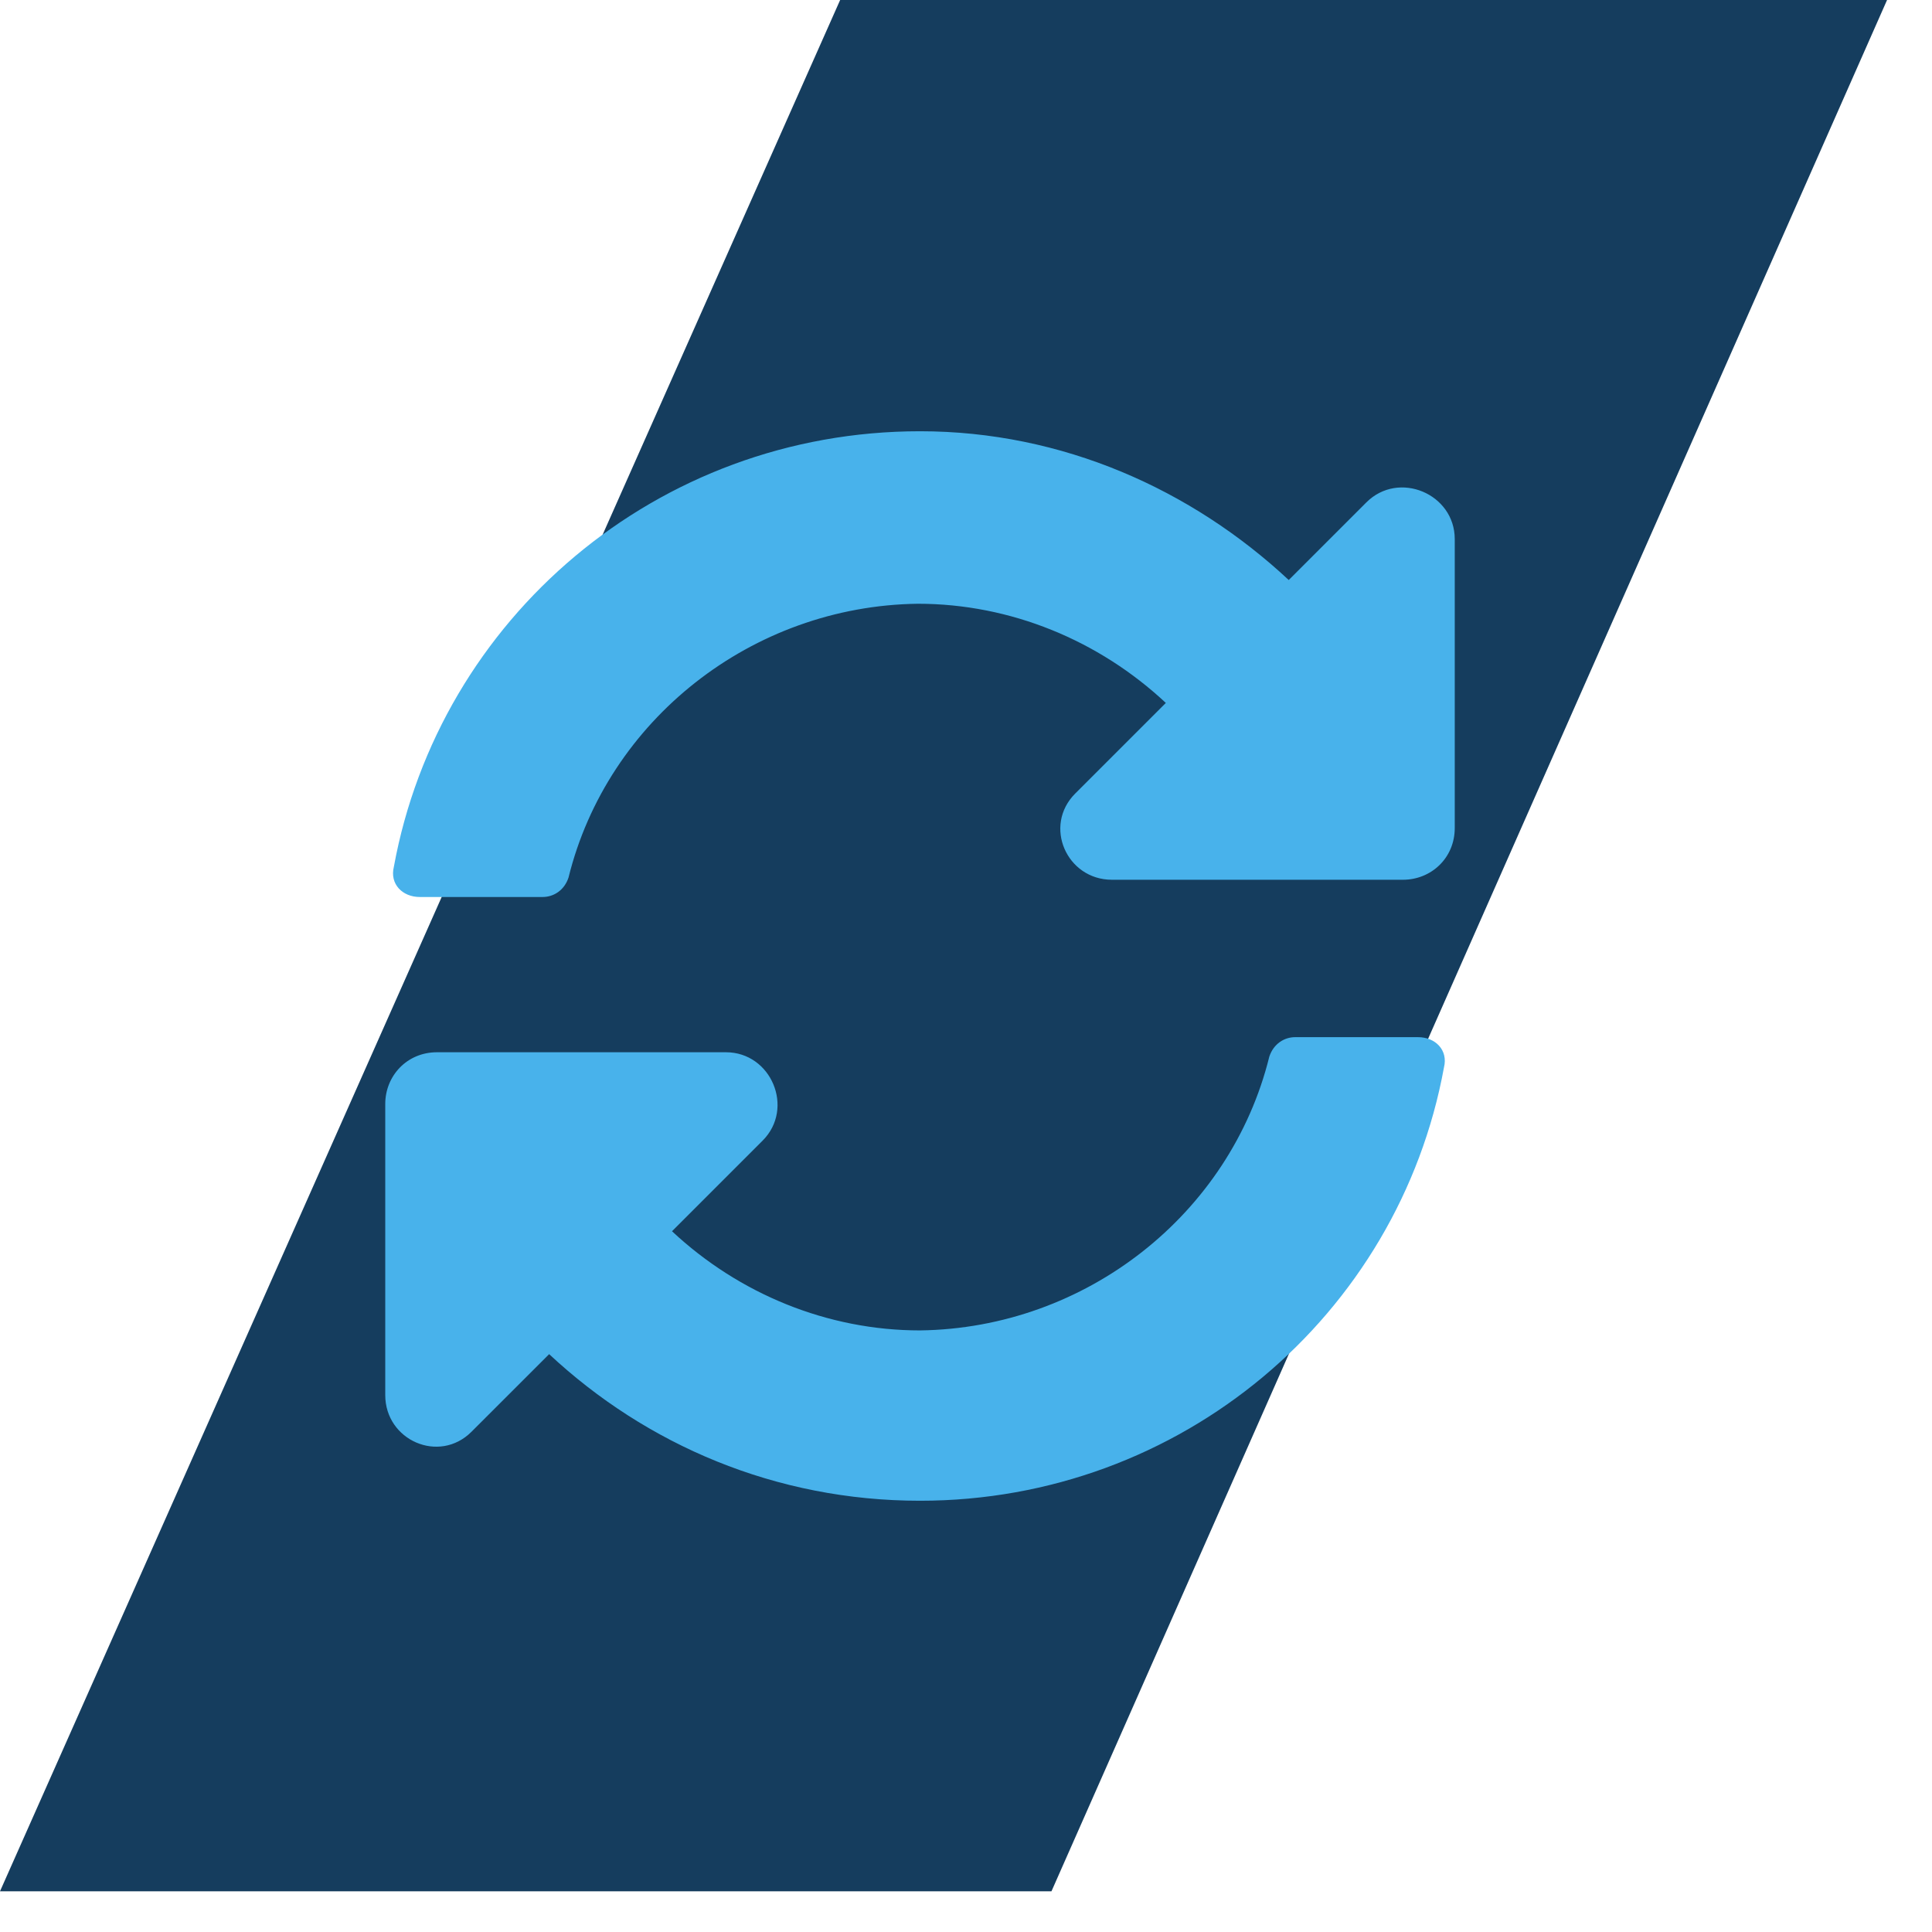 <svg width="42" height="42" viewBox="0 0 42 42" fill="none" xmlns="http://www.w3.org/2000/svg">
<path d="M18.264 0L0 41.115H22.858L41.023 0H18.264Z" fill="#153D5E"/>
<path d="M25.344 15.281L23.375 17.25C22.672 17.953 23.188 19.125 24.172 19.125H30.5C31.109 19.125 31.625 18.656 31.625 18V11.719C31.625 10.734 30.406 10.219 29.703 10.922L28.016 12.609C25.906 10.641 23.094 9.375 20 9.375C14.281 9.375 9.547 13.453 8.562 18.844C8.469 19.219 8.75 19.5 9.125 19.5H11.797C12.031 19.5 12.266 19.359 12.359 19.078C13.203 15.656 16.344 13.172 19.953 13.125C21.969 13.125 23.891 13.922 25.344 15.281ZM9.5 22.875C8.844 22.875 8.375 23.391 8.375 24V30.328C8.375 31.312 9.547 31.828 10.25 31.125L11.938 29.438C14.047 31.406 16.859 32.625 20 32.625C25.672 32.625 30.406 28.594 31.391 23.203C31.484 22.828 31.203 22.547 30.828 22.547H28.156C27.922 22.547 27.688 22.688 27.594 22.969C26.75 26.391 23.609 28.875 20 28.922C17.984 28.922 16.062 28.125 14.609 26.766L16.578 24.797C17.281 24.094 16.766 22.875 15.781 22.875H9.5Z" fill="#48B2EB"/>
</svg>
